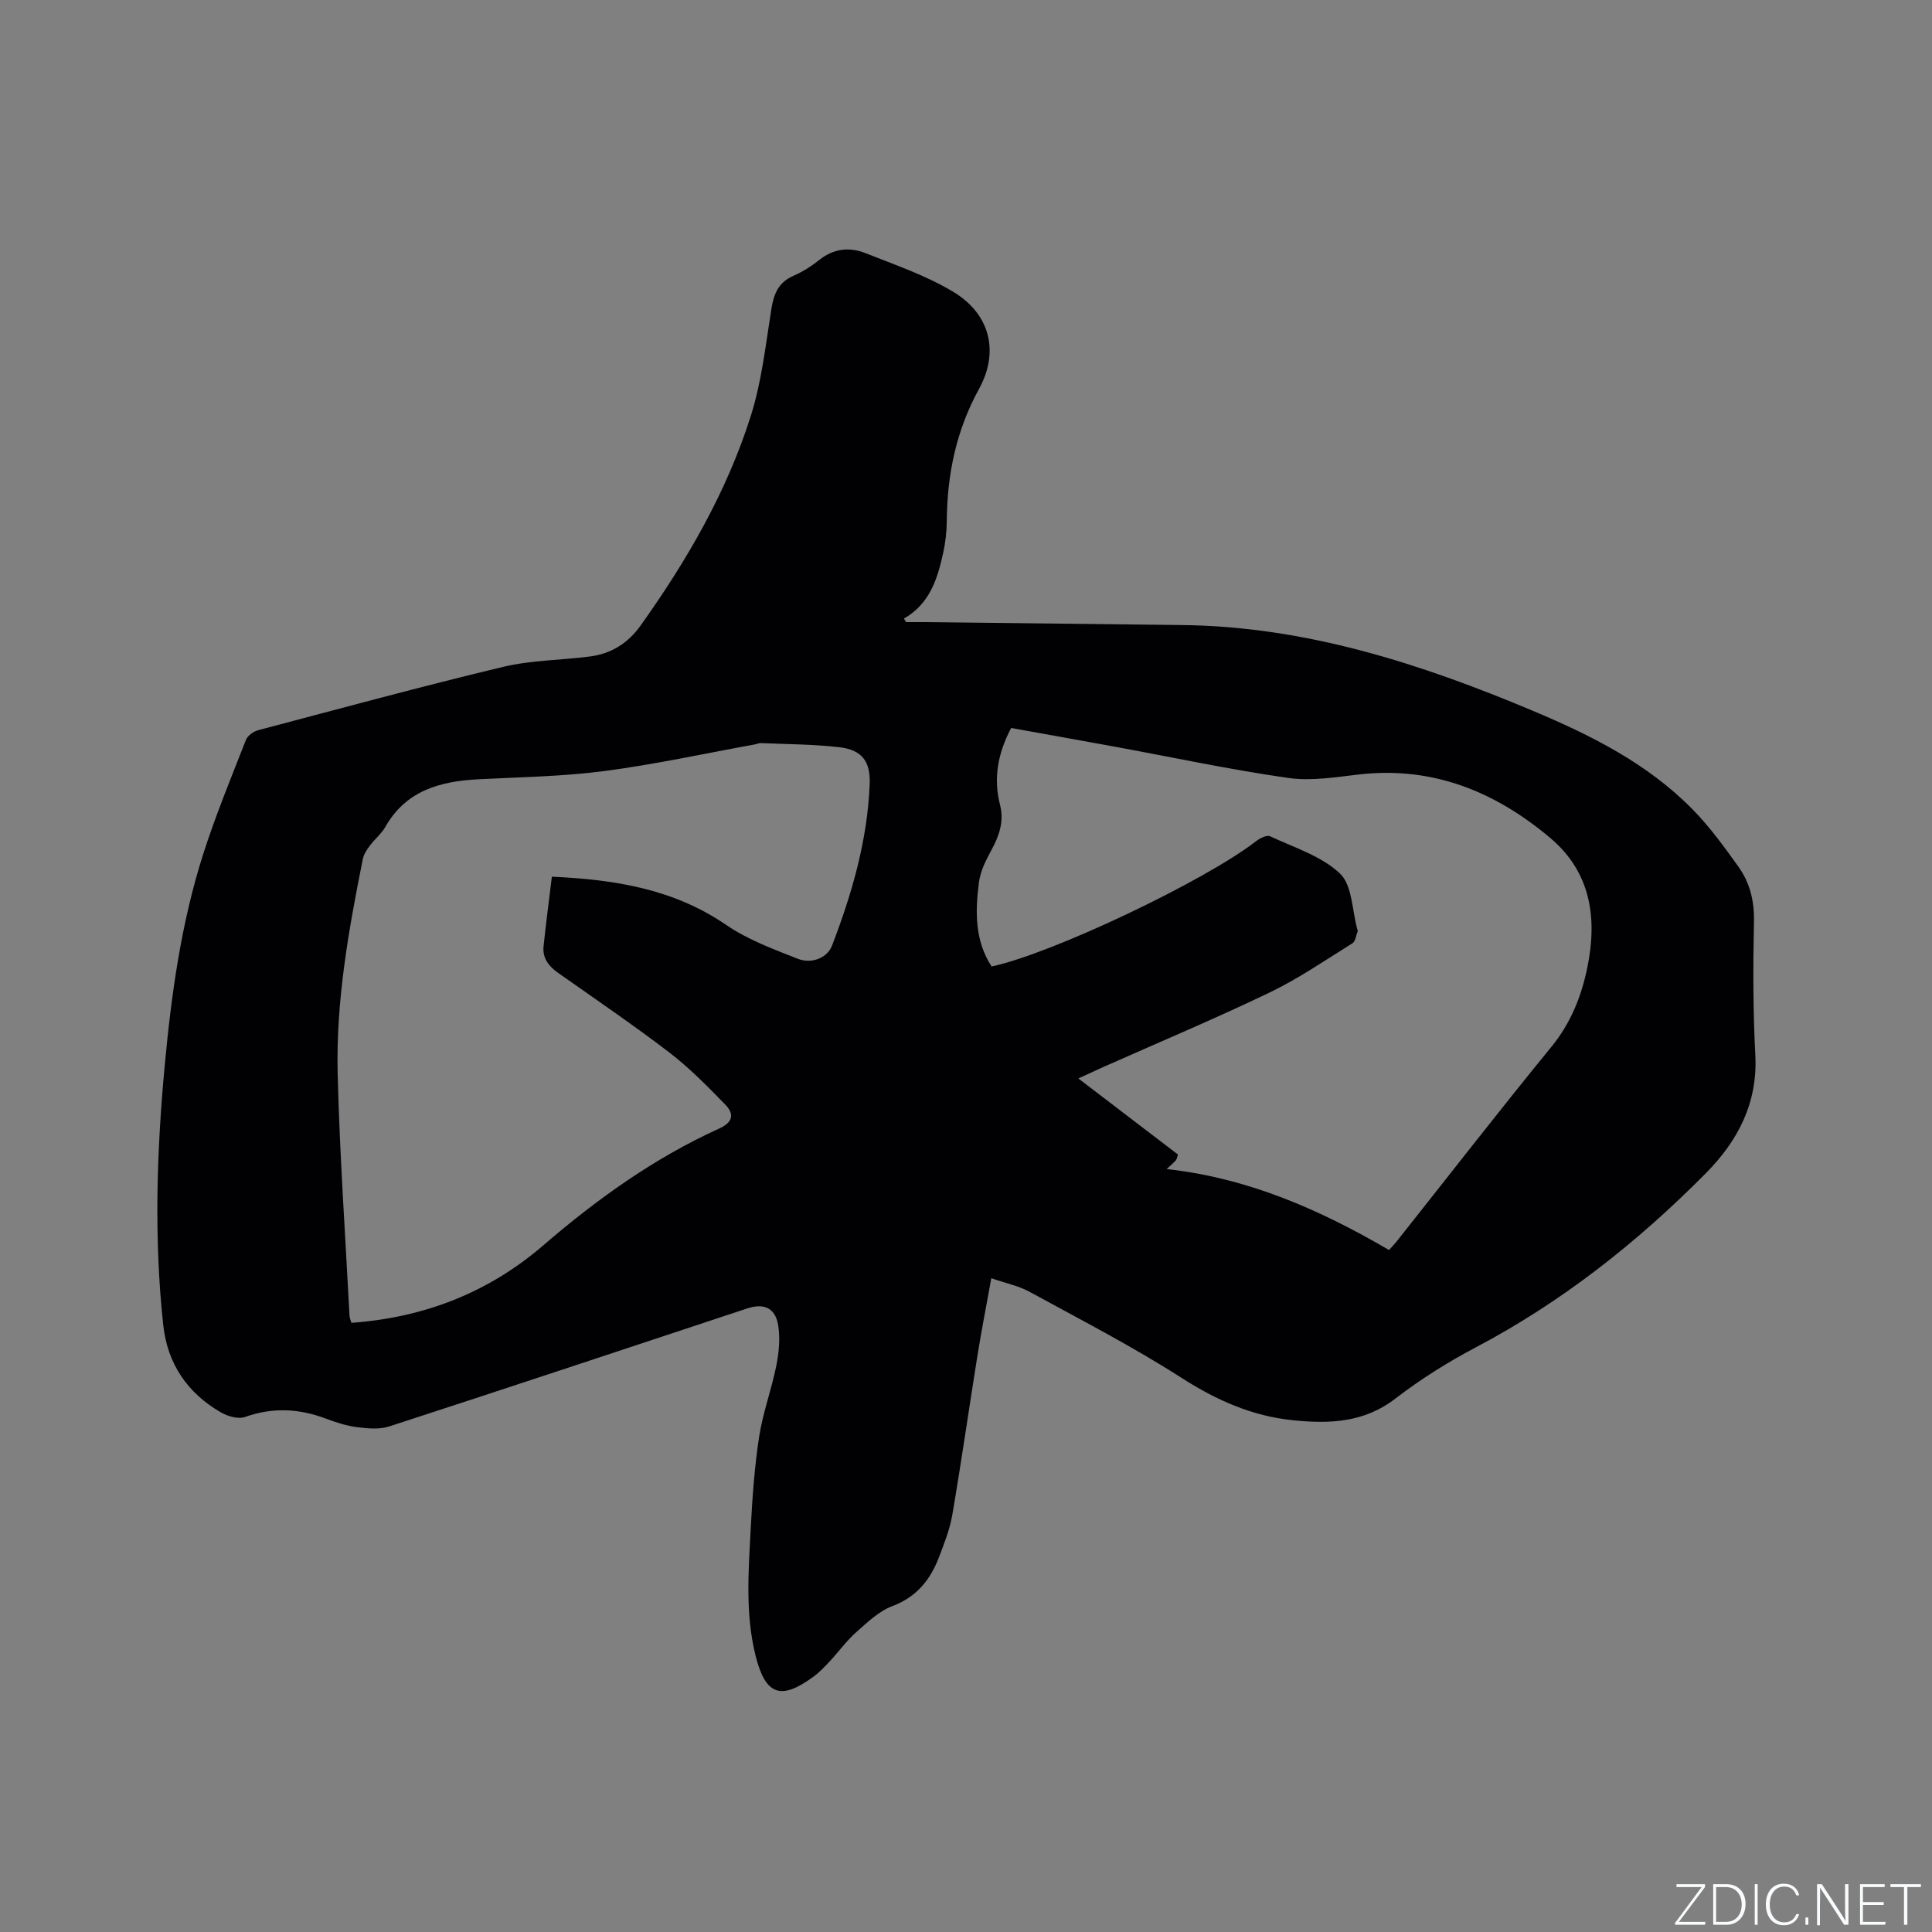 <svg enable-background="new 0 0 400 400" viewBox="0 0 400 400" xmlns="http://www.w3.org/2000/svg"><rect x="0" y="0" width="400" height="400" fill="#808080" stroke="none"/><g fill="#fafbfc"><path d="m346.9 398 5.4-7.3h-5.2v-.6h5.9v.6l-5.4 7.2h5.5l-.1.6h-6.2v-.5z"/><path d="m354.7 390.1h2.8c2.3 0 3.9 1.6 3.9 4.1s-1.6 4.3-3.9 4.3h-2.8zm.6 7.8h2c2.2 0 3.3-1.6 3.3-3.6 0-1.8-1-3.6-3.3-3.6h-2z"/><path d="m363.9 390.1v8.4h-.6v-8.4z"/><path d="m372.5 396.3c-.4 1.3-1.4 2.3-3.2 2.3-2.4 0-3.7-1.9-3.7-4.3 0-2.3 1.2-4.3 3.7-4.3 1.8 0 2.9 1 3.2 2.4h-.6c-.4-1.1-1.1-1.8-2.5-1.8-2.1 0-3 1.9-3 3.7s.9 3.7 3 3.7c1.4 0 2.1-.7 2.5-1.7z"/><path d="m373.8 398.5v-1.5h.6v1.5z"/><path d="m376.2 398.5v-8.4h1c1.3 2 4.4 6.7 4.9 7.6-.1-1.2-.1-2.4-.1-3.8v-3.8h.7v8.4h-.9c-1.2-1.9-4.4-6.8-5-7.7.1 1.1 0 2.3 0 3.9v3.9h-.6z"/><path d="m390 394.4h-4.3v3.5h4.7l-.1.6h-5.2v-8.4h5.1v.6h-4.5v3.1h4.3z"/><path d="m394.2 390.7h-2.8v-.6h6.3v.6h-2.8v7.8h-.7z"/></g><path d="m187.61 128.8c1.24 0 2.49-.01 3.73 0 17.8.2 35.61.41 53.41.61 25.6.29 49.37 7.98 72.65 17.77 12.08 5.08 23.73 10.92 33.03 20.39 3.54 3.6 6.55 7.76 9.5 11.88 2.37 3.32 3.3 7.1 3.21 11.35-.2 9.22-.2 18.46.28 27.66.51 9.91-3.62 17.75-10.21 24.41-14.16 14.31-29.81 26.68-47.72 36.12-5.79 3.05-11.42 6.59-16.6 10.58-6.47 4.98-13.59 5.24-21.09 4.49-8.51-.85-15.92-4.14-23.16-8.78-10.14-6.5-20.89-12.04-31.47-17.82-2.26-1.24-4.91-1.77-7.93-2.82-1.02 5.65-2.03 10.79-2.86 15.96-1.76 10.98-3.33 21.99-5.2 32.95-.51 3-1.65 5.91-2.74 8.77-1.79 4.71-4.62 8.3-9.69 10.21-2.81 1.06-5.21 3.39-7.53 5.45-1.97 1.74-3.53 3.94-5.34 5.88-1.08 1.16-2.19 2.34-3.45 3.27-6.72 4.95-9.9 3.85-11.94-4.11-2.24-8.78-1.52-17.7-1.06-26.58.33-6.34.78-12.71 1.74-18.98.77-4.99 2.58-9.8 3.57-14.77.54-2.74.82-5.71.35-8.43-.61-3.5-2.98-4.48-6.33-3.38-24.72 8.18-49.42 16.4-74.18 24.45-2.05.67-4.51.42-6.72.14-2.18-.28-4.34-.99-6.42-1.77-5.56-2.1-11.03-2.35-16.72-.33-1.41.5-3.6-.15-5.02-.97-6.94-4.02-11.05-10.08-11.91-18.12-1.93-17.89-1.35-35.77.31-53.65 1.38-14.79 3.41-29.49 7.93-43.67 2.57-8.05 5.8-15.89 8.89-23.77.34-.87 1.54-1.74 2.5-2 16.89-4.47 33.75-9.05 50.73-13.12 5.82-1.39 11.97-1.38 17.96-2.15 4.41-.56 7.89-2.73 10.52-6.41 9.58-13.44 17.83-27.64 22.82-43.41 2.25-7.11 3.07-14.69 4.25-22.1.5-3.15 1.45-5.53 4.56-6.89 1.92-.84 3.76-2.01 5.4-3.32 2.97-2.36 6.25-2.68 9.53-1.38 6.16 2.45 12.56 4.62 18.19 8.02 7.59 4.58 9.57 12.36 5.3 20.12-4.74 8.64-6.59 17.74-6.66 27.41-.02 2.21-.29 4.46-.77 6.62-1.17 5.33-2.8 10.47-8.1 13.48.14.27.3.51.46.74zm-73.35 52.71c13.26.6 25.3 2.59 36.11 10 4.46 3.05 9.74 5 14.82 7 2.92 1.15 6.12-.27 7.05-2.67 4.15-10.81 7.37-21.88 7.82-33.54.18-4.68-1.63-7.05-6.25-7.59-5.38-.63-10.84-.62-16.27-.86-.41-.02-.82.19-1.24.27-10.42 1.89-20.78 4.16-31.27 5.53-8.59 1.12-17.31 1.24-25.98 1.69-7.92.41-14.97 2.31-19.26 9.84-.82 1.45-2.22 2.56-3.23 3.92-.61.82-1.24 1.77-1.44 2.75-2.94 14.66-5.58 29.42-5.21 44.41.41 16.72 1.59 33.43 2.45 50.14.03.49.25.97.39 1.48 15.09-1.09 28.38-6.26 39.75-16.06 11.13-9.59 22.99-18.08 36.4-24.17 3.07-1.4 3.03-3.14 1.23-4.99-3.67-3.77-7.4-7.57-11.56-10.76-7.48-5.72-15.29-11.03-23-16.46-1.97-1.38-3.29-3.08-3.03-5.54.49-4.7 1.11-9.37 1.72-14.39zm173.32 77.29c.55-.61 1.07-1.14 1.53-1.71 10.67-13.45 21.19-27.02 32.06-40.32 4.05-4.95 6.26-10.49 7.49-16.56 2.08-10.2.67-19.65-7.65-26.68-11.31-9.55-24.21-14.89-39.42-13.21-4.93.55-10.03 1.44-14.85.75-12.04-1.72-23.97-4.28-35.95-6.48-7.15-1.31-14.3-2.58-21.44-3.87-2.78 5.26-3.71 10.43-2.3 15.94.87 3.42-.18 6.41-1.82 9.4-1.13 2.07-2.26 4.34-2.55 6.62-.78 6-.89 12.03 2.62 17.42 12.58-2.68 44.12-17.7 54.71-25.91.8-.62 2.26-1.37 2.94-1.05 4.98 2.33 10.63 4.08 14.47 7.71 2.57 2.43 2.5 7.64 3.61 11.6.03.1.11.22.08.3-.35.87-.46 2.14-1.11 2.55-5.65 3.52-11.18 7.33-17.16 10.2-11.35 5.45-22.98 10.33-34.49 15.45-1.61.72-3.21 1.47-5.09 2.33 7.1 5.42 13.89 10.62 20.63 15.76-.22.62-.25.98-.45 1.2-.54.59-1.16 1.11-1.9 1.8 16.79 1.85 31.61 8.33 46.04 16.76z" fill="#010104"/></svg>